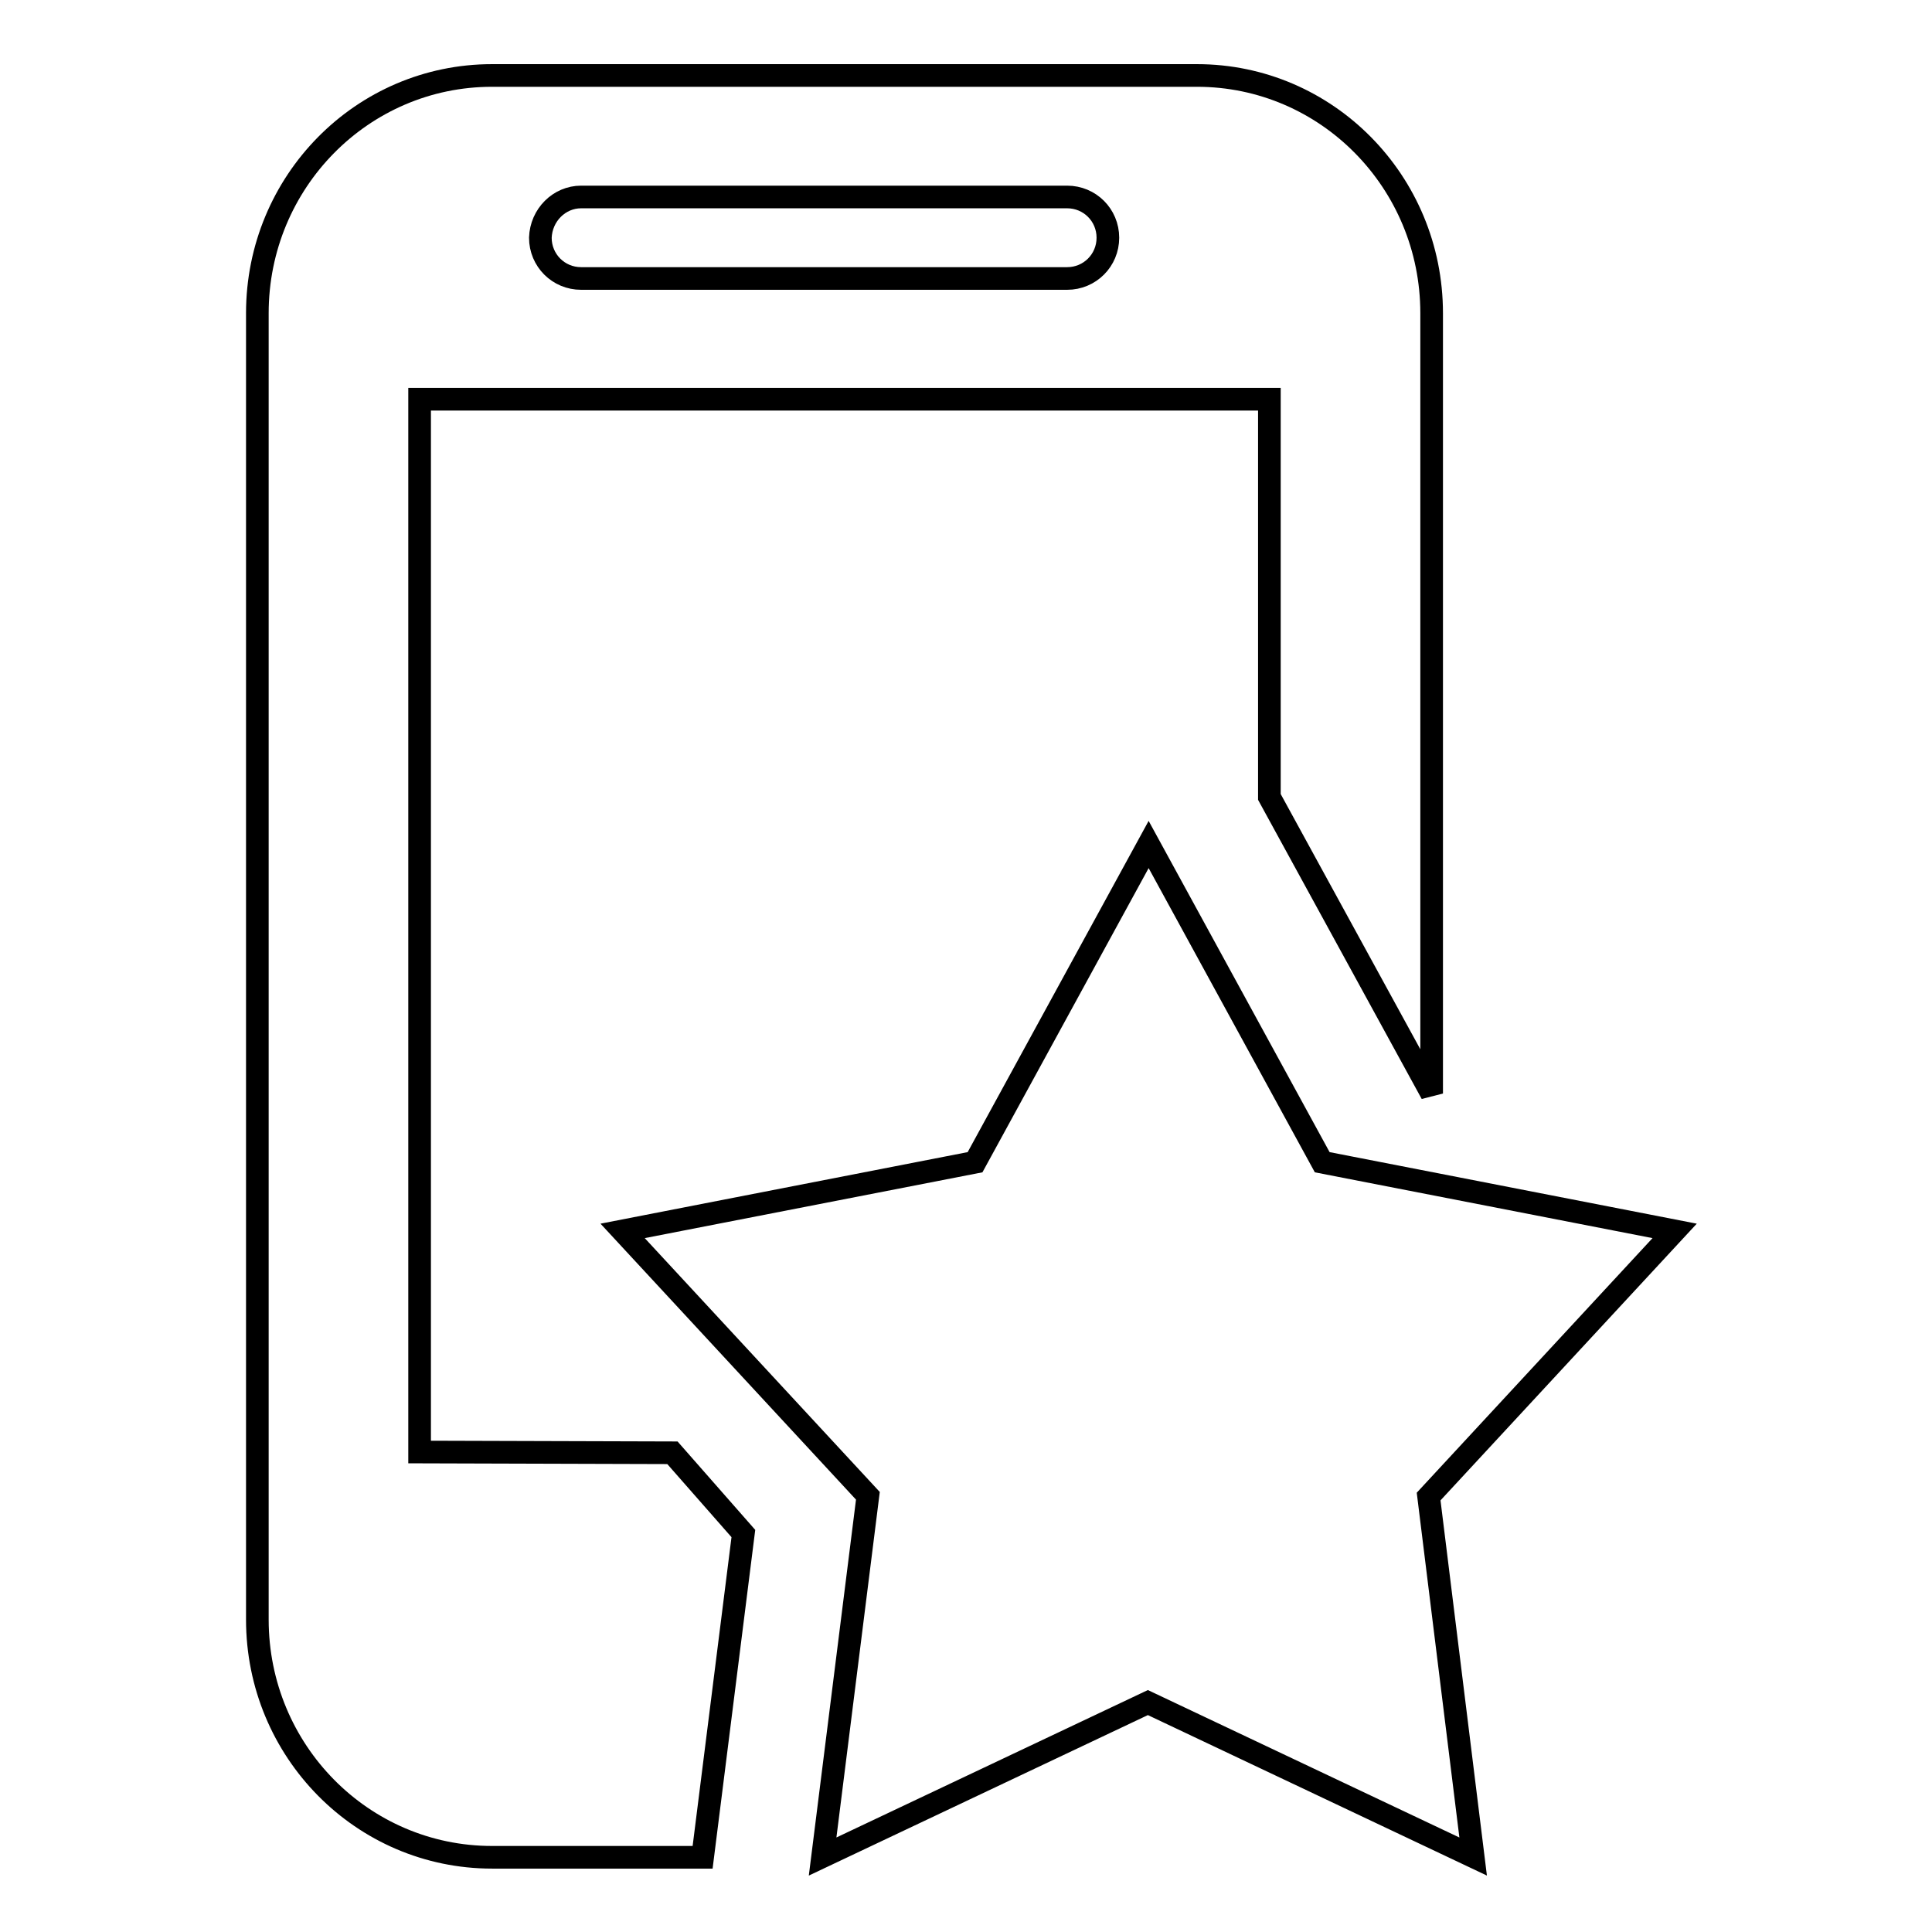 <?xml version="1.0" encoding="utf-8"?>
<!-- Svg Vector Icons : http://www.onlinewebfonts.com/icon -->
<!DOCTYPE svg PUBLIC "-//W3C//DTD SVG 1.1//EN" "http://www.w3.org/Graphics/SVG/1.1/DTD/svg11.dtd">
<svg version="1.1" xmlns="http://www.w3.org/2000/svg" xmlns:xlink="http://www.w3.org/1999/xlink" x="0px" y="0px" viewBox="0 0 256 256" enable-background="new 0 0 256 256" xml:space="preserve">
<g><g><path stroke-width="3" fill-opacity="0" stroke="#000000"  d="M55.6,192.4V52.9h112.6v52.7l21.5,39.3V41.5c0-17.4-13.9-31.5-31.1-31.5H65.2c-17.2,0-31.1,14.1-31.1,31.5v173.1c0,17.4,13.9,31.5,31.1,31.5h27.9l5.4-42.9l-9.4-10.7L55.6,192.4L55.6,192.4z M77,26.1h64.4c3,0,5.4,2.4,5.4,5.4s-2.4,5.4-5.4,5.4H77c-3,0-5.4-2.4-5.4-5.4C71.7,28.5,74.1,26.1,77,26.1z M221.9,163.1l-46.7-9.1l-23-42.1l-23,42.1l-46.7,9.1l32.5,35.1L109,246l43.1-20.4l43.1,20.4l-5.9-47.7L221.9,163.1L221.9,163.1z"/></g></g>
</svg>